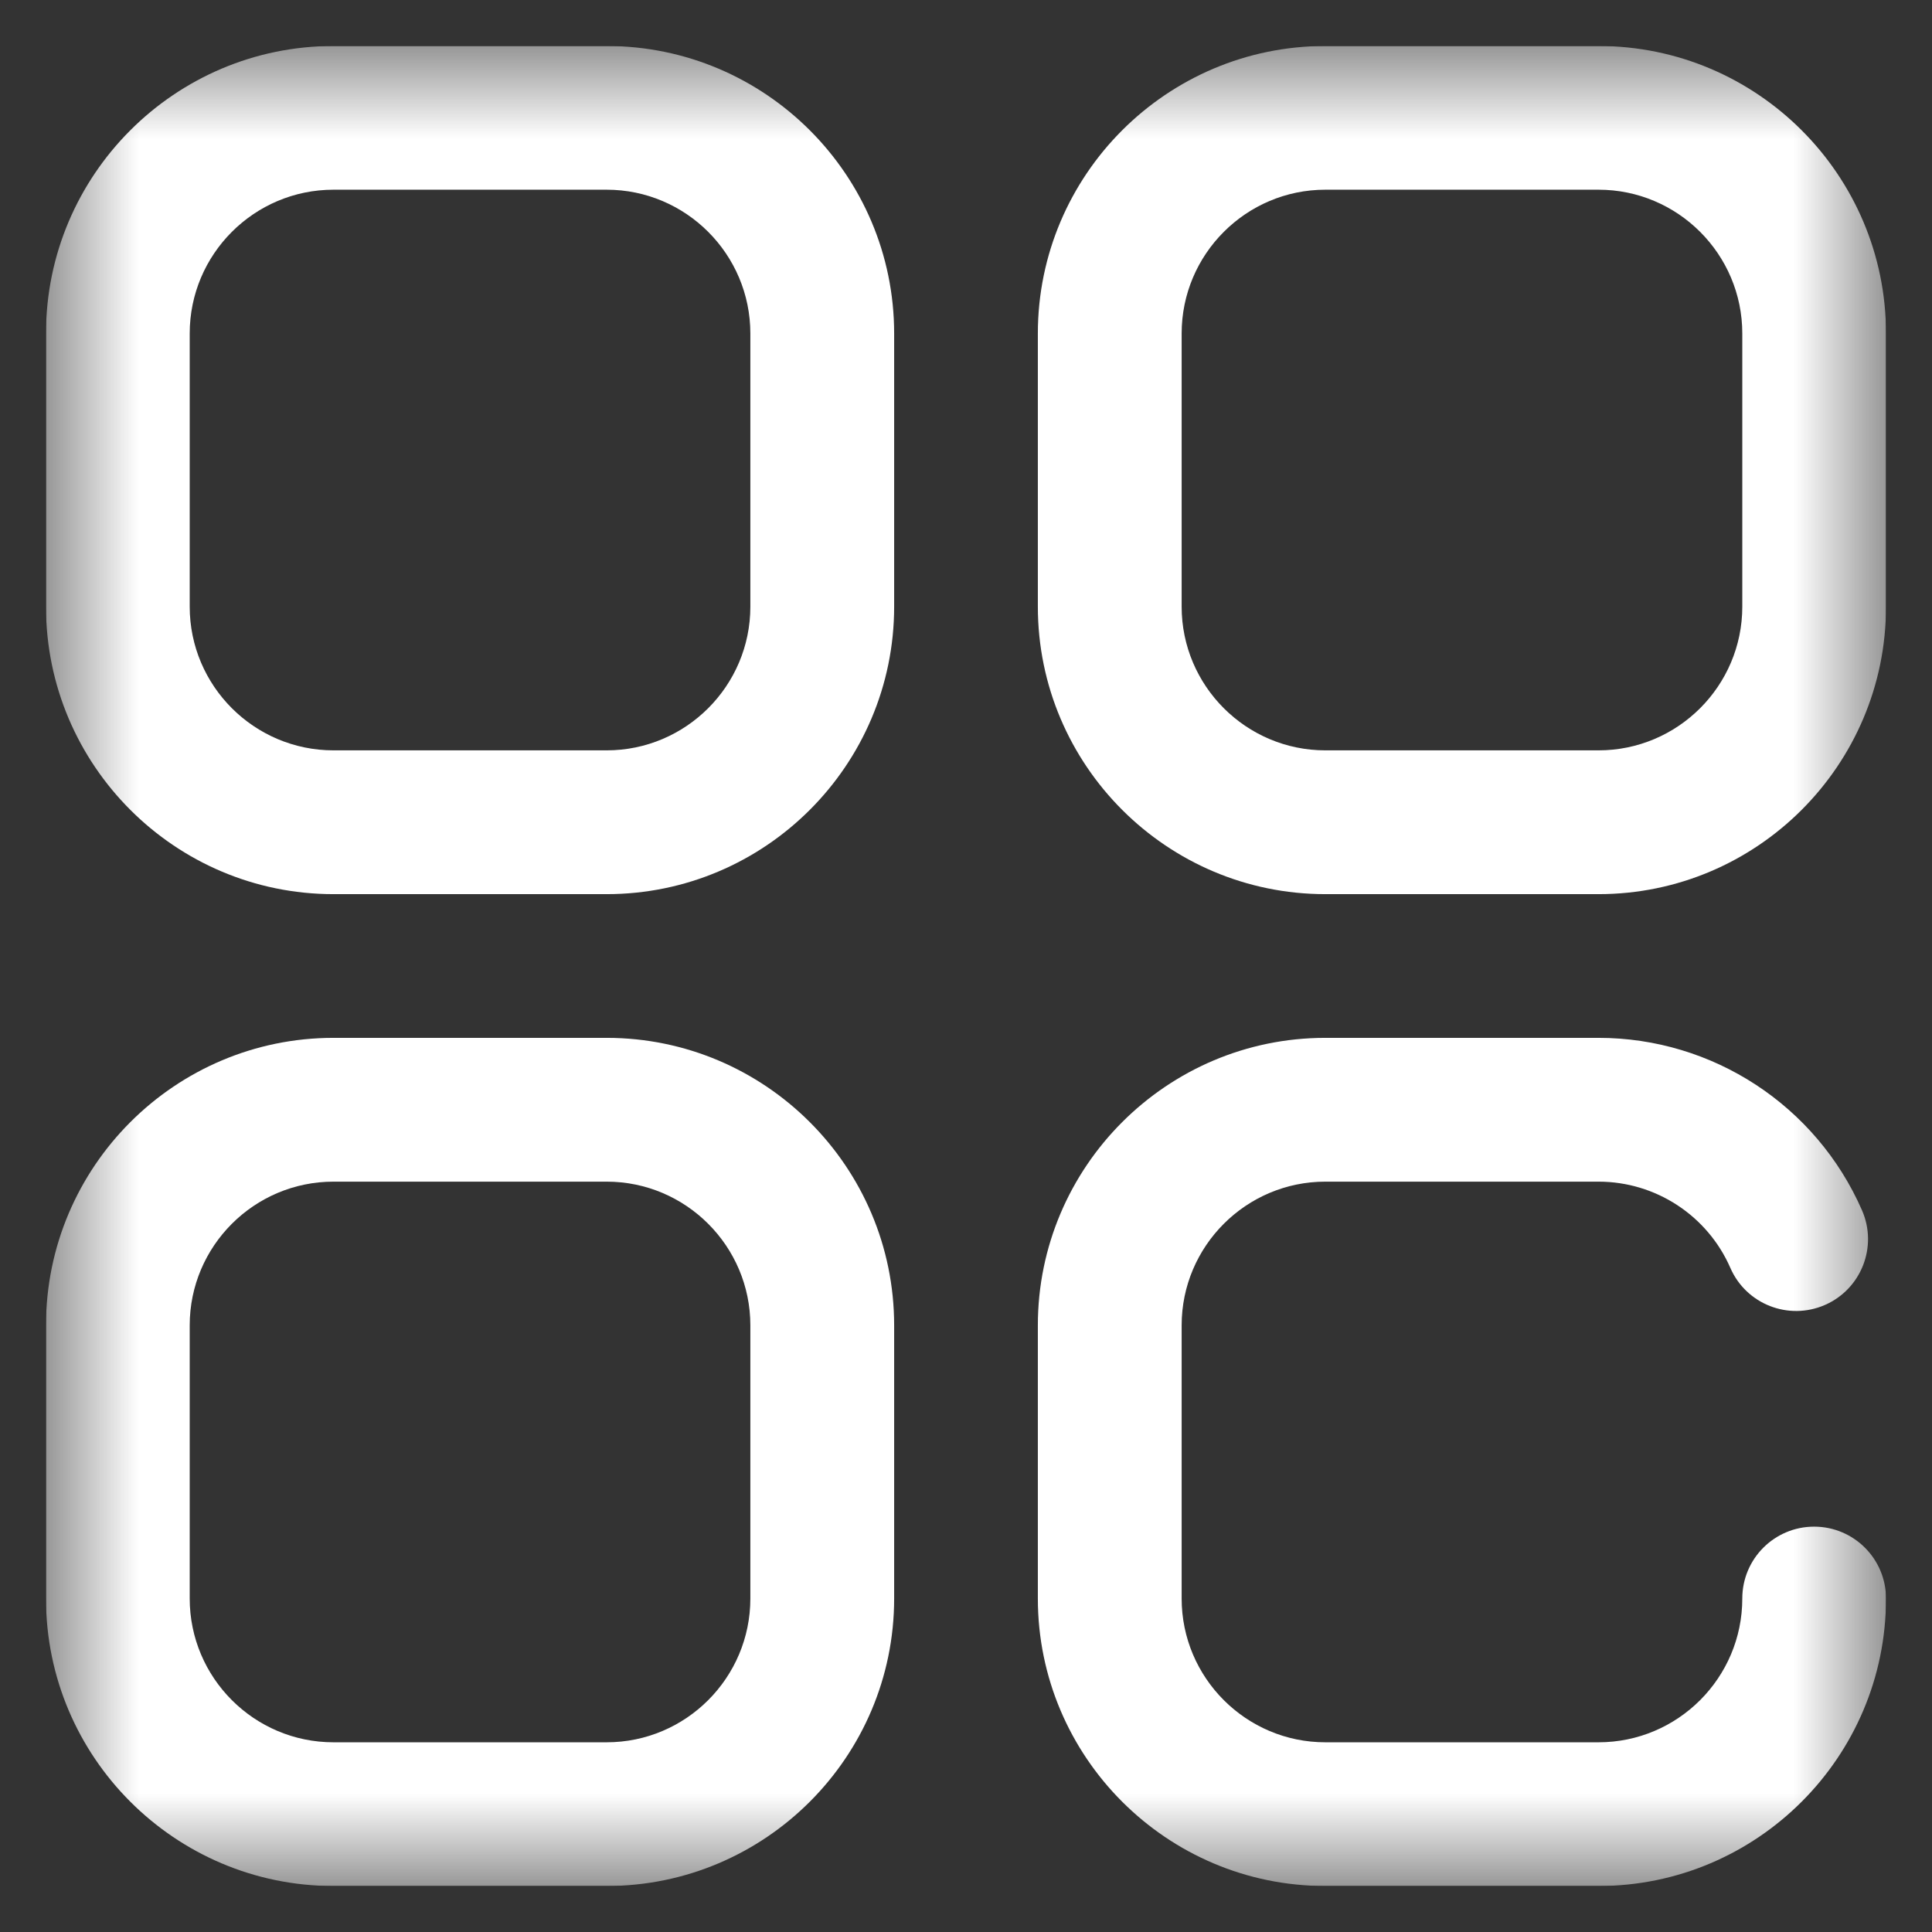 <svg width="21" height="21" viewBox="0 0 21 21" fill="none" xmlns="http://www.w3.org/2000/svg">
<rect x="0" y="0" width="21" height="21" fill="#333333" stroke="none"/>
<g clip-path="url(#clip0_19042_24665)">
<mask id="mask0_19042_24665" style="mask-type:luminance" maskUnits="userSpaceOnUse" x="0" y="0" width="21" height="21">
<path d="M20.5 0.5H0.5V20.5H20.5V0.5Z" fill="white"/>
</mask>
<g mask="url(#mask0_19042_24665)">
<path d="M17.375 0.5H14.406C12.683 0.5 11.281 1.902 11.281 3.625V6.594C11.281 8.317 12.683 9.719 14.406 9.719H17.375C19.098 9.719 20.5 8.317 20.5 6.594V3.625C20.5 1.902 19.098 0.5 17.375 0.5ZM18.938 6.594C18.938 7.455 18.237 8.156 17.375 8.156H14.406C13.545 8.156 12.844 7.455 12.844 6.594V3.625C12.844 2.763 13.545 2.062 14.406 2.062H17.375C18.237 2.062 18.938 2.763 18.938 3.625V6.594Z" fill="white"/>
<path d="M6.594 0.5H3.625C1.902 0.5 0.5 1.902 0.5 3.625V6.594C0.5 8.317 1.902 9.719 3.625 9.719H6.594C8.317 9.719 9.719 8.317 9.719 6.594V3.625C9.719 1.902 8.317 0.5 6.594 0.5ZM8.156 6.594C8.156 7.455 7.455 8.156 6.594 8.156H3.625C2.763 8.156 2.062 7.455 2.062 6.594V3.625C2.062 2.763 2.763 2.062 3.625 2.062H6.594C7.455 2.062 8.156 2.763 8.156 3.625V6.594Z" fill="white"/>
<path d="M6.594 11.281H3.625C1.902 11.281 0.5 12.683 0.5 14.406V17.375C0.5 19.098 1.902 20.5 3.625 20.5H6.594C8.317 20.5 9.719 19.098 9.719 17.375V14.406C9.719 12.683 8.317 11.281 6.594 11.281ZM8.156 17.375C8.156 18.237 7.455 18.938 6.594 18.938H3.625C2.763 18.938 2.062 18.237 2.062 17.375V14.406C2.062 13.545 2.763 12.844 3.625 12.844H6.594C7.455 12.844 8.156 13.545 8.156 14.406V17.375Z" fill="white"/>
<path d="M19.719 16.594C19.287 16.594 18.938 16.944 18.938 17.375C18.938 18.237 18.237 18.938 17.375 18.938H14.406C13.545 18.938 12.844 18.237 12.844 17.375V14.406C12.844 13.545 13.545 12.844 14.406 12.844H17.375C17.996 12.844 18.559 13.212 18.808 13.781C18.98 14.177 19.441 14.357 19.837 14.184C20.232 14.011 20.412 13.55 20.239 13.155C19.741 12.017 18.617 11.281 17.375 11.281H14.406C12.683 11.281 11.281 12.683 11.281 14.406V17.375C11.281 19.098 12.683 20.5 14.406 20.5H17.375C19.098 20.5 20.5 19.098 20.5 17.375C20.5 16.944 20.15 16.594 19.719 16.594Z" fill="white"/>
</g>
</g>
<defs>
<clipPath id="clip0_19042_24665">
<rect width="20" height="20" fill="white" transform="translate(0.5 0.5)"/>
</clipPath>
</defs>
</svg>
